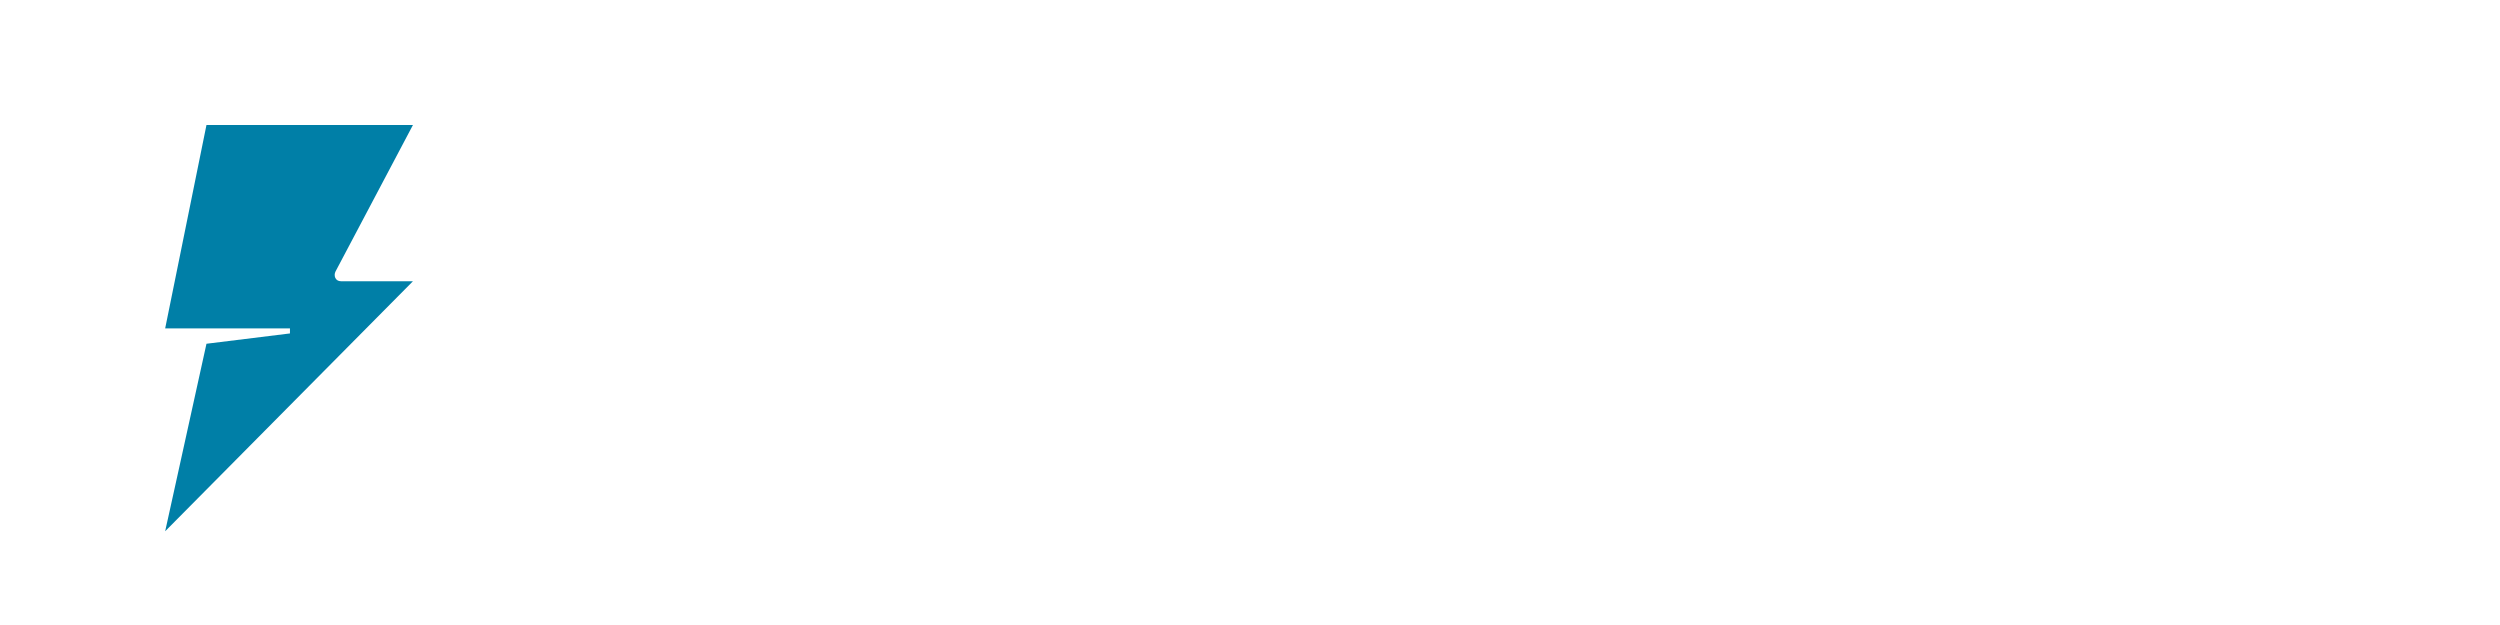<?xml version="1.0" encoding="UTF-8"?>
<svg xmlns="http://www.w3.org/2000/svg" width="160" height="40" viewBox="0 0 160 40" fill="none">
  <path d="M21.47 17.381C21.491 17.339 26.429 8 26.429 8H13.214L10.571 21.017H18.557V21.34L13.214 22L10.571 34L26.428 18H21.827C21.44 18 21.348 17.622 21.47 17.381Z" fill="#007FA7"></path>
</svg>
